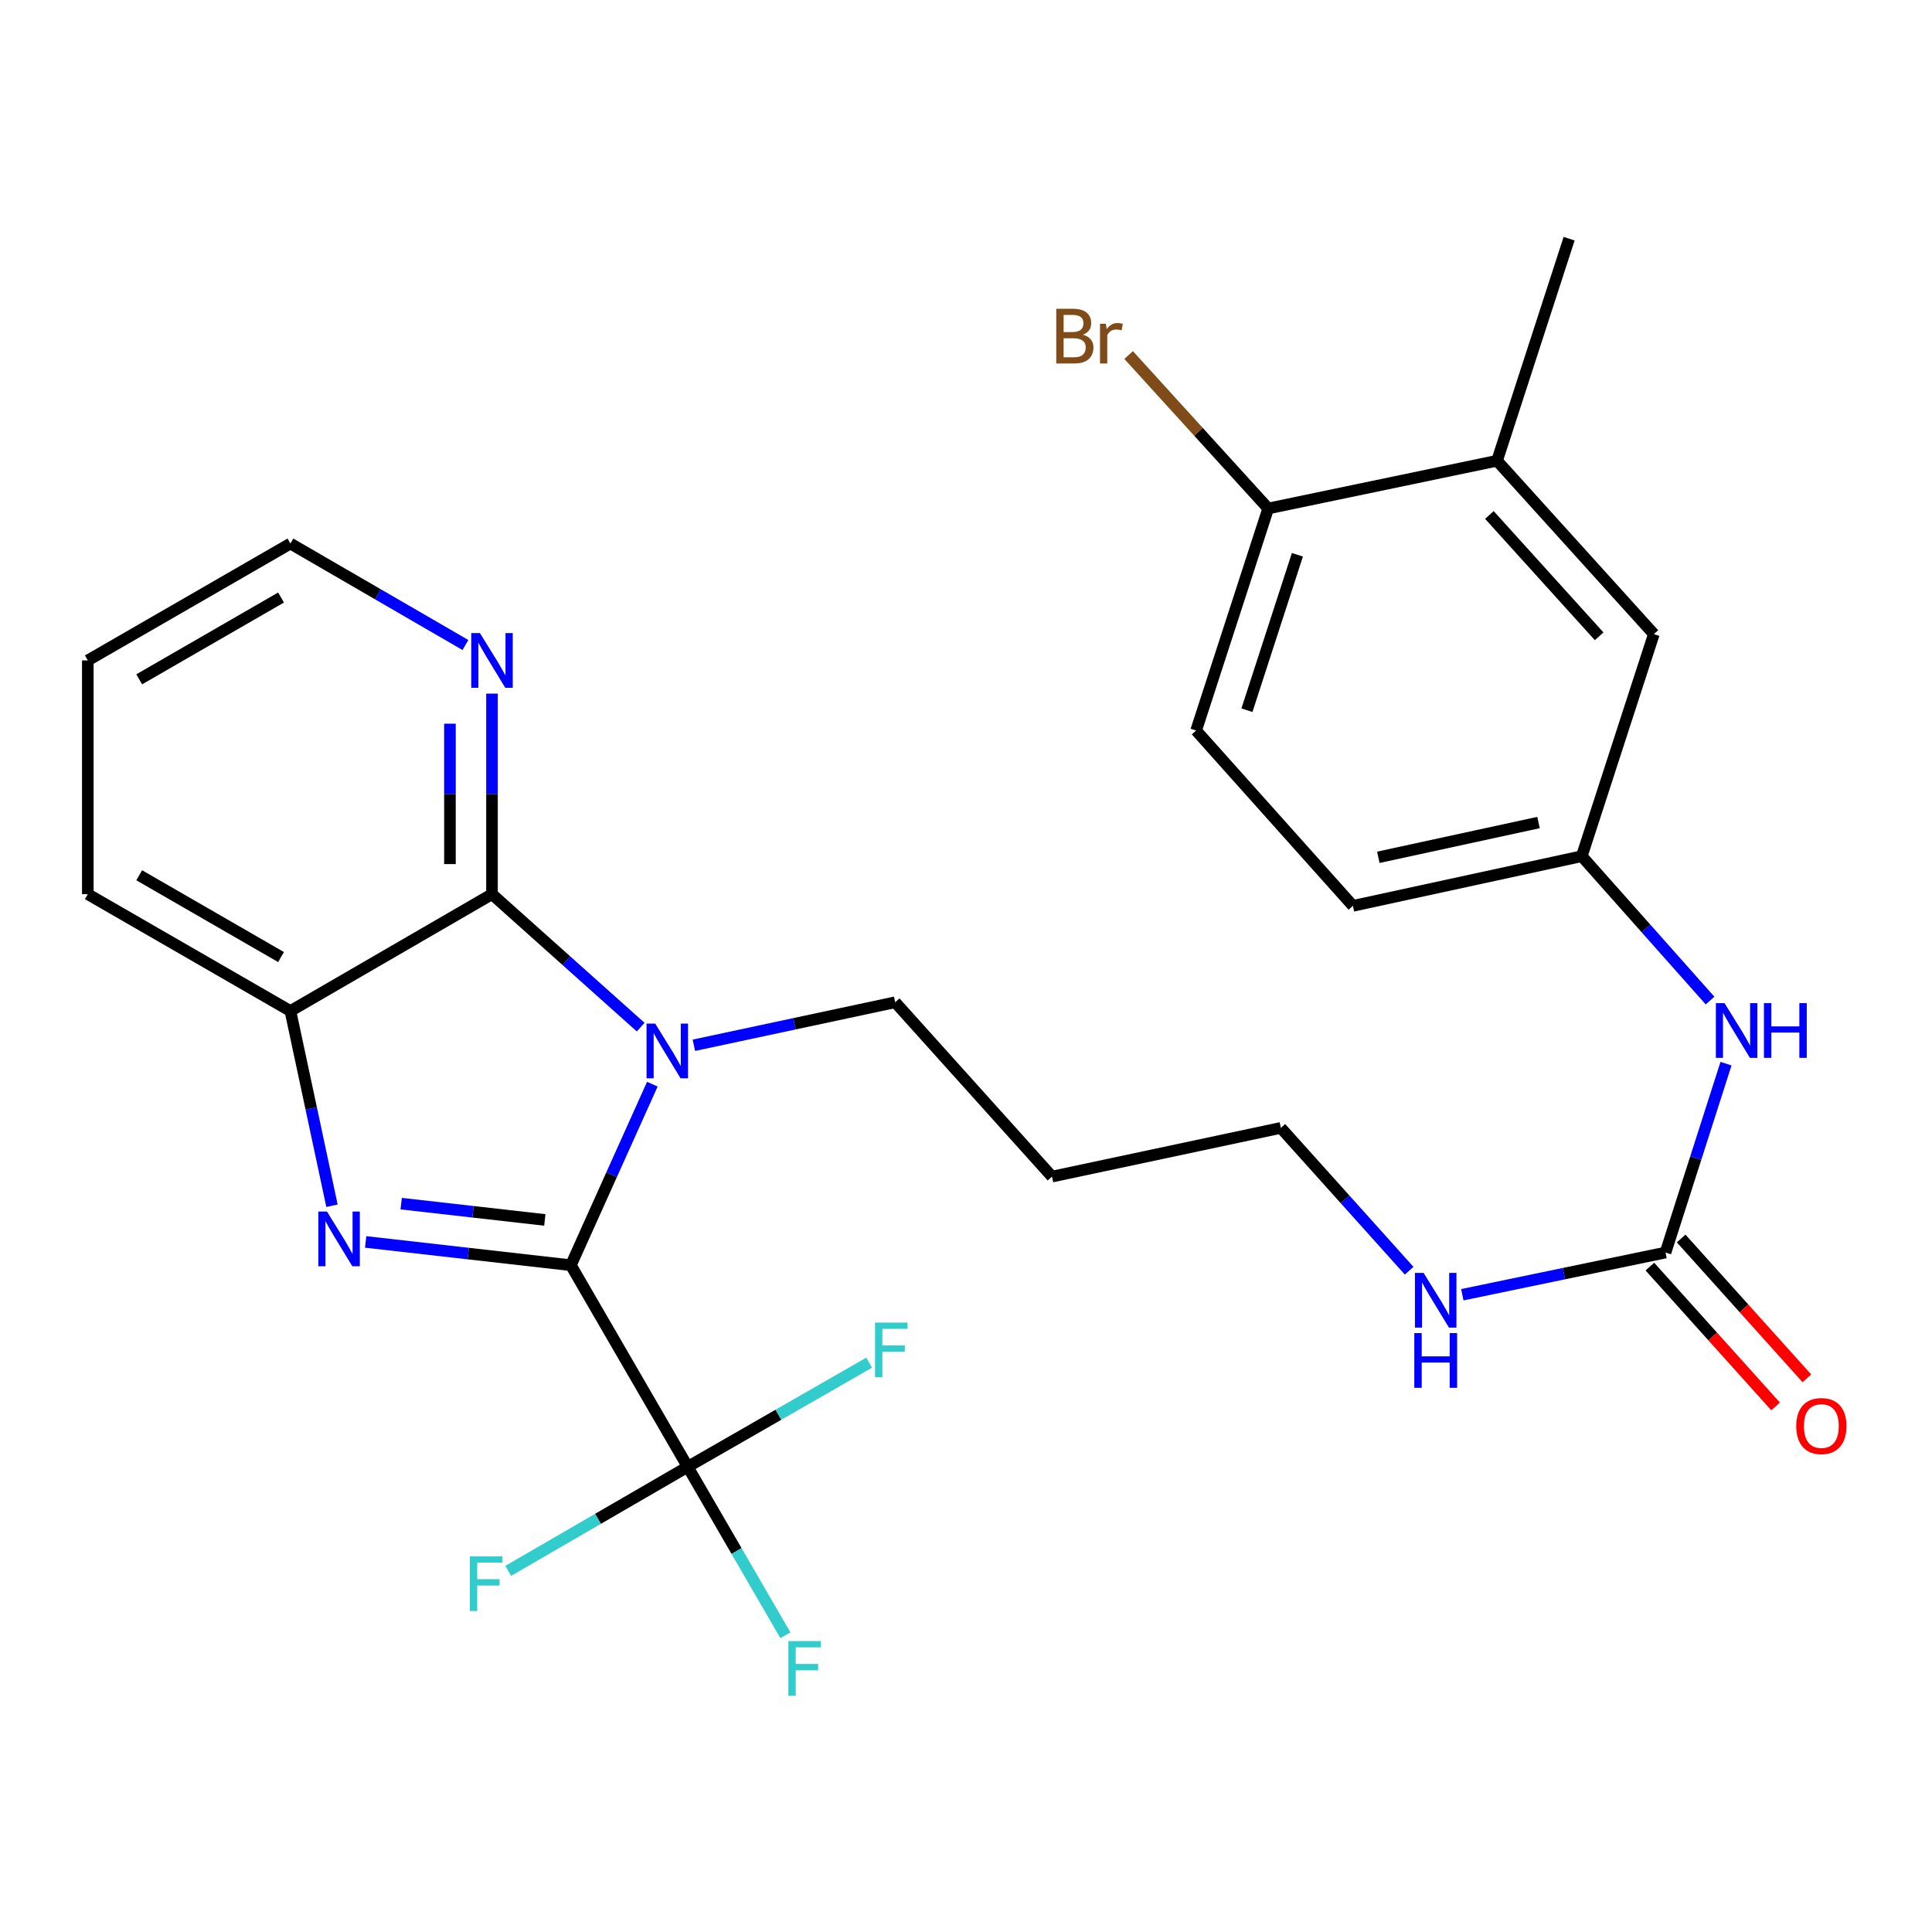 <?xml version='1.0' encoding='iso-8859-1'?>
<svg version='1.1' baseProfile='full'
              xmlns='http://www.w3.org/2000/svg'
                      xmlns:rdkit='http://www.rdkit.org/xml'
                      xmlns:xlink='http://www.w3.org/1999/xlink'
                  xml:space='preserve'
width='1000px' height='1000px' viewBox='0 0 1000 1000'>
<!-- END OF HEADER -->
<rect style='opacity:1.0;fill:#FFFFFF;stroke:none' width='1000' height='1000' x='0' y='0'> </rect>
<path class='bond-0' d='M 295.484,654.877 L 316.568,608.024' style='fill:none;fill-rule:evenodd;stroke:#000000;stroke-width:6px;stroke-linecap:butt;stroke-linejoin:miter;stroke-opacity:1' />
<path class='bond-0' d='M 316.568,608.024 L 337.652,561.17' style='fill:none;fill-rule:evenodd;stroke:#0000FF;stroke-width:6px;stroke-linecap:butt;stroke-linejoin:miter;stroke-opacity:1' />
<path class='bond-1' d='M 295.484,654.877 L 242.374,648.85' style='fill:none;fill-rule:evenodd;stroke:#000000;stroke-width:6px;stroke-linecap:butt;stroke-linejoin:miter;stroke-opacity:1' />
<path class='bond-1' d='M 242.374,648.85 L 189.265,642.822' style='fill:none;fill-rule:evenodd;stroke:#0000FF;stroke-width:6px;stroke-linecap:butt;stroke-linejoin:miter;stroke-opacity:1' />
<path class='bond-1' d='M 282.006,631.44 L 244.829,627.22' style='fill:none;fill-rule:evenodd;stroke:#000000;stroke-width:6px;stroke-linecap:butt;stroke-linejoin:miter;stroke-opacity:1' />
<path class='bond-1' d='M 244.829,627.22 L 207.652,623.001' style='fill:none;fill-rule:evenodd;stroke:#0000FF;stroke-width:6px;stroke-linecap:butt;stroke-linejoin:miter;stroke-opacity:1' />
<path class='bond-3' d='M 295.484,654.877 L 355.962,759.218' style='fill:none;fill-rule:evenodd;stroke:#000000;stroke-width:6px;stroke-linecap:butt;stroke-linejoin:miter;stroke-opacity:1' />
<path class='bond-2' d='M 331.609,531.643 L 293.133,497.233' style='fill:none;fill-rule:evenodd;stroke:#0000FF;stroke-width:6px;stroke-linecap:butt;stroke-linejoin:miter;stroke-opacity:1' />
<path class='bond-2' d='M 293.133,497.233 L 254.657,462.824' style='fill:none;fill-rule:evenodd;stroke:#000000;stroke-width:6px;stroke-linecap:butt;stroke-linejoin:miter;stroke-opacity:1' />
<path class='bond-16' d='M 359.148,541.031 L 411.249,529.899' style='fill:none;fill-rule:evenodd;stroke:#0000FF;stroke-width:6px;stroke-linecap:butt;stroke-linejoin:miter;stroke-opacity:1' />
<path class='bond-16' d='M 411.249,529.899 L 463.351,518.767' style='fill:none;fill-rule:evenodd;stroke:#000000;stroke-width:6px;stroke-linecap:butt;stroke-linejoin:miter;stroke-opacity:1' />
<path class='bond-4' d='M 171.838,624.085 L 161.077,573.693' style='fill:none;fill-rule:evenodd;stroke:#0000FF;stroke-width:6px;stroke-linecap:butt;stroke-linejoin:miter;stroke-opacity:1' />
<path class='bond-4' d='M 161.077,573.693 L 150.316,523.302' style='fill:none;fill-rule:evenodd;stroke:#000000;stroke-width:6px;stroke-linecap:butt;stroke-linejoin:miter;stroke-opacity:1' />
<path class='bond-6' d='M 254.657,462.824 L 254.657,410.919' style='fill:none;fill-rule:evenodd;stroke:#000000;stroke-width:6px;stroke-linecap:butt;stroke-linejoin:miter;stroke-opacity:1' />
<path class='bond-6' d='M 254.657,410.919 L 254.657,359.015' style='fill:none;fill-rule:evenodd;stroke:#0000FF;stroke-width:6px;stroke-linecap:butt;stroke-linejoin:miter;stroke-opacity:1' />
<path class='bond-6' d='M 232.889,447.252 L 232.889,410.919' style='fill:none;fill-rule:evenodd;stroke:#000000;stroke-width:6px;stroke-linecap:butt;stroke-linejoin:miter;stroke-opacity:1' />
<path class='bond-6' d='M 232.889,410.919 L 232.889,374.586' style='fill:none;fill-rule:evenodd;stroke:#0000FF;stroke-width:6px;stroke-linecap:butt;stroke-linejoin:miter;stroke-opacity:1' />
<path class='bond-27' d='M 254.657,462.824 L 150.316,523.302' style='fill:none;fill-rule:evenodd;stroke:#000000;stroke-width:6px;stroke-linecap:butt;stroke-linejoin:miter;stroke-opacity:1' />
<path class='bond-13' d='M 355.962,759.218 L 381.24,802.813' style='fill:none;fill-rule:evenodd;stroke:#000000;stroke-width:6px;stroke-linecap:butt;stroke-linejoin:miter;stroke-opacity:1' />
<path class='bond-13' d='M 381.24,802.813 L 406.518,846.407' style='fill:none;fill-rule:evenodd;stroke:#33CCCC;stroke-width:6px;stroke-linecap:butt;stroke-linejoin:miter;stroke-opacity:1' />
<path class='bond-14' d='M 355.962,759.218 L 402.918,732.262' style='fill:none;fill-rule:evenodd;stroke:#000000;stroke-width:6px;stroke-linecap:butt;stroke-linejoin:miter;stroke-opacity:1' />
<path class='bond-14' d='M 402.918,732.262 L 449.874,705.305' style='fill:none;fill-rule:evenodd;stroke:#33CCCC;stroke-width:6px;stroke-linecap:butt;stroke-linejoin:miter;stroke-opacity:1' />
<path class='bond-15' d='M 355.962,759.218 L 309.509,786.149' style='fill:none;fill-rule:evenodd;stroke:#000000;stroke-width:6px;stroke-linecap:butt;stroke-linejoin:miter;stroke-opacity:1' />
<path class='bond-15' d='M 309.509,786.149 L 263.056,813.08' style='fill:none;fill-rule:evenodd;stroke:#33CCCC;stroke-width:6px;stroke-linecap:butt;stroke-linejoin:miter;stroke-opacity:1' />
<path class='bond-22' d='M 150.316,523.302 L 45.455,462.824' style='fill:none;fill-rule:evenodd;stroke:#000000;stroke-width:6px;stroke-linecap:butt;stroke-linejoin:miter;stroke-opacity:1' />
<path class='bond-22' d='M 145.462,495.374 L 72.059,453.039' style='fill:none;fill-rule:evenodd;stroke:#000000;stroke-width:6px;stroke-linecap:butt;stroke-linejoin:miter;stroke-opacity:1' />
<path class='bond-5' d='M 862.067,648.311 L 809.481,659.233' style='fill:none;fill-rule:evenodd;stroke:#000000;stroke-width:6px;stroke-linecap:butt;stroke-linejoin:miter;stroke-opacity:1' />
<path class='bond-5' d='M 809.481,659.233 L 756.894,670.156' style='fill:none;fill-rule:evenodd;stroke:#0000FF;stroke-width:6px;stroke-linecap:butt;stroke-linejoin:miter;stroke-opacity:1' />
<path class='bond-7' d='M 862.067,648.311 L 877.722,599.432' style='fill:none;fill-rule:evenodd;stroke:#000000;stroke-width:6px;stroke-linecap:butt;stroke-linejoin:miter;stroke-opacity:1' />
<path class='bond-7' d='M 877.722,599.432 L 893.377,550.553' style='fill:none;fill-rule:evenodd;stroke:#0000FF;stroke-width:6px;stroke-linecap:butt;stroke-linejoin:miter;stroke-opacity:1' />
<path class='bond-12' d='M 853.973,655.587 L 886.512,691.785' style='fill:none;fill-rule:evenodd;stroke:#000000;stroke-width:6px;stroke-linecap:butt;stroke-linejoin:miter;stroke-opacity:1' />
<path class='bond-12' d='M 886.512,691.785 L 919.051,727.983' style='fill:none;fill-rule:evenodd;stroke:#FF0000;stroke-width:6px;stroke-linecap:butt;stroke-linejoin:miter;stroke-opacity:1' />
<path class='bond-12' d='M 870.161,641.034 L 902.7,677.232' style='fill:none;fill-rule:evenodd;stroke:#000000;stroke-width:6px;stroke-linecap:butt;stroke-linejoin:miter;stroke-opacity:1' />
<path class='bond-12' d='M 902.7,677.232 L 935.239,713.43' style='fill:none;fill-rule:evenodd;stroke:#FF0000;stroke-width:6px;stroke-linecap:butt;stroke-linejoin:miter;stroke-opacity:1' />
<path class='bond-23' d='M 240.902,333.857 L 195.609,307.604' style='fill:none;fill-rule:evenodd;stroke:#0000FF;stroke-width:6px;stroke-linecap:butt;stroke-linejoin:miter;stroke-opacity:1' />
<path class='bond-23' d='M 195.609,307.604 L 150.316,281.351' style='fill:none;fill-rule:evenodd;stroke:#000000;stroke-width:6px;stroke-linecap:butt;stroke-linejoin:miter;stroke-opacity:1' />
<path class='bond-10' d='M 885.122,517.892 L 851.923,480.526' style='fill:none;fill-rule:evenodd;stroke:#0000FF;stroke-width:6px;stroke-linecap:butt;stroke-linejoin:miter;stroke-opacity:1' />
<path class='bond-10' d='M 851.923,480.526 L 818.725,443.16' style='fill:none;fill-rule:evenodd;stroke:#000000;stroke-width:6px;stroke-linecap:butt;stroke-linejoin:miter;stroke-opacity:1' />
<path class='bond-8' d='M 774.874,238.481 L 856.032,328.213' style='fill:none;fill-rule:evenodd;stroke:#000000;stroke-width:6px;stroke-linecap:butt;stroke-linejoin:miter;stroke-opacity:1' />
<path class='bond-8' d='M 770.904,266.542 L 827.714,329.355' style='fill:none;fill-rule:evenodd;stroke:#000000;stroke-width:6px;stroke-linecap:butt;stroke-linejoin:miter;stroke-opacity:1' />
<path class='bond-25' d='M 774.874,238.481 L 812.17,123.546' style='fill:none;fill-rule:evenodd;stroke:#000000;stroke-width:6px;stroke-linecap:butt;stroke-linejoin:miter;stroke-opacity:1' />
<path class='bond-29' d='M 774.874,238.481 L 656.42,263.187' style='fill:none;fill-rule:evenodd;stroke:#000000;stroke-width:6px;stroke-linecap:butt;stroke-linejoin:miter;stroke-opacity:1' />
<path class='bond-9' d='M 656.42,263.187 L 619.112,378.122' style='fill:none;fill-rule:evenodd;stroke:#000000;stroke-width:6px;stroke-linecap:butt;stroke-linejoin:miter;stroke-opacity:1' />
<path class='bond-9' d='M 671.529,287.148 L 645.413,367.603' style='fill:none;fill-rule:evenodd;stroke:#000000;stroke-width:6px;stroke-linecap:butt;stroke-linejoin:miter;stroke-opacity:1' />
<path class='bond-20' d='M 656.42,263.187 L 620.299,223.476' style='fill:none;fill-rule:evenodd;stroke:#000000;stroke-width:6px;stroke-linecap:butt;stroke-linejoin:miter;stroke-opacity:1' />
<path class='bond-20' d='M 620.299,223.476 L 584.177,183.764' style='fill:none;fill-rule:evenodd;stroke:#7F4C19;stroke-width:6px;stroke-linecap:butt;stroke-linejoin:miter;stroke-opacity:1' />
<path class='bond-11' d='M 818.725,443.16 L 856.032,328.213' style='fill:none;fill-rule:evenodd;stroke:#000000;stroke-width:6px;stroke-linecap:butt;stroke-linejoin:miter;stroke-opacity:1' />
<path class='bond-19' d='M 818.725,443.16 L 700.259,468.87' style='fill:none;fill-rule:evenodd;stroke:#000000;stroke-width:6px;stroke-linecap:butt;stroke-linejoin:miter;stroke-opacity:1' />
<path class='bond-19' d='M 796.338,425.744 L 713.412,443.741' style='fill:none;fill-rule:evenodd;stroke:#000000;stroke-width:6px;stroke-linecap:butt;stroke-linejoin:miter;stroke-opacity:1' />
<path class='bond-21' d='M 463.351,518.767 L 544.509,609.007' style='fill:none;fill-rule:evenodd;stroke:#000000;stroke-width:6px;stroke-linecap:butt;stroke-linejoin:miter;stroke-opacity:1' />
<path class='bond-17' d='M 729.379,657.722 L 696.177,620.757' style='fill:none;fill-rule:evenodd;stroke:#0000FF;stroke-width:6px;stroke-linecap:butt;stroke-linejoin:miter;stroke-opacity:1' />
<path class='bond-17' d='M 696.177,620.757 L 662.975,583.793' style='fill:none;fill-rule:evenodd;stroke:#000000;stroke-width:6px;stroke-linecap:butt;stroke-linejoin:miter;stroke-opacity:1' />
<path class='bond-18' d='M 619.112,378.122 L 700.259,468.87' style='fill:none;fill-rule:evenodd;stroke:#000000;stroke-width:6px;stroke-linecap:butt;stroke-linejoin:miter;stroke-opacity:1' />
<path class='bond-24' d='M 544.509,609.007 L 662.975,583.793' style='fill:none;fill-rule:evenodd;stroke:#000000;stroke-width:6px;stroke-linecap:butt;stroke-linejoin:miter;stroke-opacity:1' />
<path class='bond-26' d='M 45.455,462.824 L 45.455,341.83' style='fill:none;fill-rule:evenodd;stroke:#000000;stroke-width:6px;stroke-linecap:butt;stroke-linejoin:miter;stroke-opacity:1' />
<path class='bond-28' d='M 150.316,281.351 L 45.455,341.83' style='fill:none;fill-rule:evenodd;stroke:#000000;stroke-width:6px;stroke-linecap:butt;stroke-linejoin:miter;stroke-opacity:1' />
<path class='bond-28' d='M 145.462,309.28 L 72.059,351.615' style='fill:none;fill-rule:evenodd;stroke:#000000;stroke-width:6px;stroke-linecap:butt;stroke-linejoin:miter;stroke-opacity:1' />
<path  class='atom-1' d='M 339.133 529.81
L 348.413 544.81
Q 349.333 546.29, 350.813 548.97
Q 352.293 551.65, 352.373 551.81
L 352.373 529.81
L 356.133 529.81
L 356.133 558.13
L 352.253 558.13
L 342.293 541.73
Q 341.133 539.81, 339.893 537.61
Q 338.693 535.41, 338.333 534.73
L 338.333 558.13
L 334.653 558.13
L 334.653 529.81
L 339.133 529.81
' fill='#0000FF'/>
<path  class='atom-2' d='M 169.246 627.1
L 178.526 642.1
Q 179.446 643.58, 180.926 646.26
Q 182.406 648.94, 182.486 649.1
L 182.486 627.1
L 186.246 627.1
L 186.246 655.42
L 182.366 655.42
L 172.406 639.02
Q 171.246 637.1, 170.006 634.9
Q 168.806 632.7, 168.446 632.02
L 168.446 655.42
L 164.766 655.42
L 164.766 627.1
L 169.246 627.1
' fill='#0000FF'/>
<path  class='atom-7' d='M 248.397 327.67
L 257.677 342.67
Q 258.597 344.15, 260.077 346.83
Q 261.557 349.51, 261.637 349.67
L 261.637 327.67
L 265.397 327.67
L 265.397 355.99
L 261.517 355.99
L 251.557 339.59
Q 250.397 337.67, 249.157 335.47
Q 247.957 333.27, 247.597 332.59
L 247.597 355.99
L 243.917 355.99
L 243.917 327.67
L 248.397 327.67
' fill='#0000FF'/>
<path  class='atom-8' d='M 892.619 519.216
L 901.899 534.216
Q 902.819 535.696, 904.299 538.376
Q 905.779 541.056, 905.859 541.216
L 905.859 519.216
L 909.619 519.216
L 909.619 547.536
L 905.739 547.536
L 895.779 531.136
Q 894.619 529.216, 893.379 527.016
Q 892.179 524.816, 891.819 524.136
L 891.819 547.536
L 888.139 547.536
L 888.139 519.216
L 892.619 519.216
' fill='#0000FF'/>
<path  class='atom-8' d='M 913.019 519.216
L 916.859 519.216
L 916.859 531.256
L 931.339 531.256
L 931.339 519.216
L 935.179 519.216
L 935.179 547.536
L 931.339 547.536
L 931.339 534.456
L 916.859 534.456
L 916.859 547.536
L 913.019 547.536
L 913.019 519.216
' fill='#0000FF'/>
<path  class='atom-13' d='M 929.729 738.123
Q 929.729 731.323, 933.089 727.523
Q 936.449 723.723, 942.729 723.723
Q 949.009 723.723, 952.369 727.523
Q 955.729 731.323, 955.729 738.123
Q 955.729 745.003, 952.329 748.923
Q 948.929 752.803, 942.729 752.803
Q 936.489 752.803, 933.089 748.923
Q 929.729 745.043, 929.729 738.123
M 942.729 749.603
Q 947.049 749.603, 949.369 746.723
Q 951.729 743.803, 951.729 738.123
Q 951.729 732.563, 949.369 729.763
Q 947.049 726.923, 942.729 726.923
Q 938.409 726.923, 936.049 729.723
Q 933.729 732.523, 933.729 738.123
Q 933.729 743.843, 936.049 746.723
Q 938.409 749.603, 942.729 749.603
' fill='#FF0000'/>
<path  class='atom-14' d='M 408.057 849.423
L 424.897 849.423
L 424.897 852.663
L 411.857 852.663
L 411.857 861.263
L 423.457 861.263
L 423.457 864.543
L 411.857 864.543
L 411.857 877.743
L 408.057 877.743
L 408.057 849.423
' fill='#33CCCC'/>
<path  class='atom-15' d='M 452.911 684.568
L 469.751 684.568
L 469.751 687.808
L 456.711 687.808
L 456.711 696.408
L 468.311 696.408
L 468.311 699.688
L 456.711 699.688
L 456.711 712.888
L 452.911 712.888
L 452.911 684.568
' fill='#33CCCC'/>
<path  class='atom-16' d='M 243.201 805.549
L 260.041 805.549
L 260.041 808.789
L 247.001 808.789
L 247.001 817.389
L 258.601 817.389
L 258.601 820.669
L 247.001 820.669
L 247.001 833.869
L 243.201 833.869
L 243.201 805.549
' fill='#33CCCC'/>
<path  class='atom-18' d='M 736.857 658.857
L 746.137 673.857
Q 747.057 675.337, 748.537 678.017
Q 750.017 680.697, 750.097 680.857
L 750.097 658.857
L 753.857 658.857
L 753.857 687.177
L 749.977 687.177
L 740.017 670.777
Q 738.857 668.857, 737.617 666.657
Q 736.417 664.457, 736.057 663.777
L 736.057 687.177
L 732.377 687.177
L 732.377 658.857
L 736.857 658.857
' fill='#0000FF'/>
<path  class='atom-18' d='M 732.037 690.009
L 735.877 690.009
L 735.877 702.049
L 750.357 702.049
L 750.357 690.009
L 754.197 690.009
L 754.197 718.329
L 750.357 718.329
L 750.357 705.249
L 735.877 705.249
L 735.877 718.329
L 732.037 718.329
L 732.037 690.009
' fill='#0000FF'/>
<path  class='atom-21' d='M 560.482 173.243
Q 563.202 174.003, 564.562 175.683
Q 565.962 177.323, 565.962 179.763
Q 565.962 183.683, 563.442 185.923
Q 560.962 188.123, 556.242 188.123
L 546.722 188.123
L 546.722 159.803
L 555.082 159.803
Q 559.922 159.803, 562.362 161.763
Q 564.802 163.723, 564.802 167.323
Q 564.802 171.603, 560.482 173.243
M 550.522 163.003
L 550.522 171.883
L 555.082 171.883
Q 557.882 171.883, 559.322 170.763
Q 560.802 169.603, 560.802 167.323
Q 560.802 163.003, 555.082 163.003
L 550.522 163.003
M 556.242 184.923
Q 559.002 184.923, 560.482 183.603
Q 561.962 182.283, 561.962 179.763
Q 561.962 177.443, 560.322 176.283
Q 558.722 175.083, 555.642 175.083
L 550.522 175.083
L 550.522 184.923
L 556.242 184.923
' fill='#7F4C19'/>
<path  class='atom-21' d='M 572.402 167.563
L 572.842 170.403
Q 575.002 167.203, 578.522 167.203
Q 579.642 167.203, 581.162 167.603
L 580.562 170.963
Q 578.842 170.563, 577.882 170.563
Q 576.202 170.563, 575.082 171.243
Q 574.002 171.883, 573.122 173.443
L 573.122 188.123
L 569.362 188.123
L 569.362 167.563
L 572.402 167.563
' fill='#7F4C19'/>
</svg>
